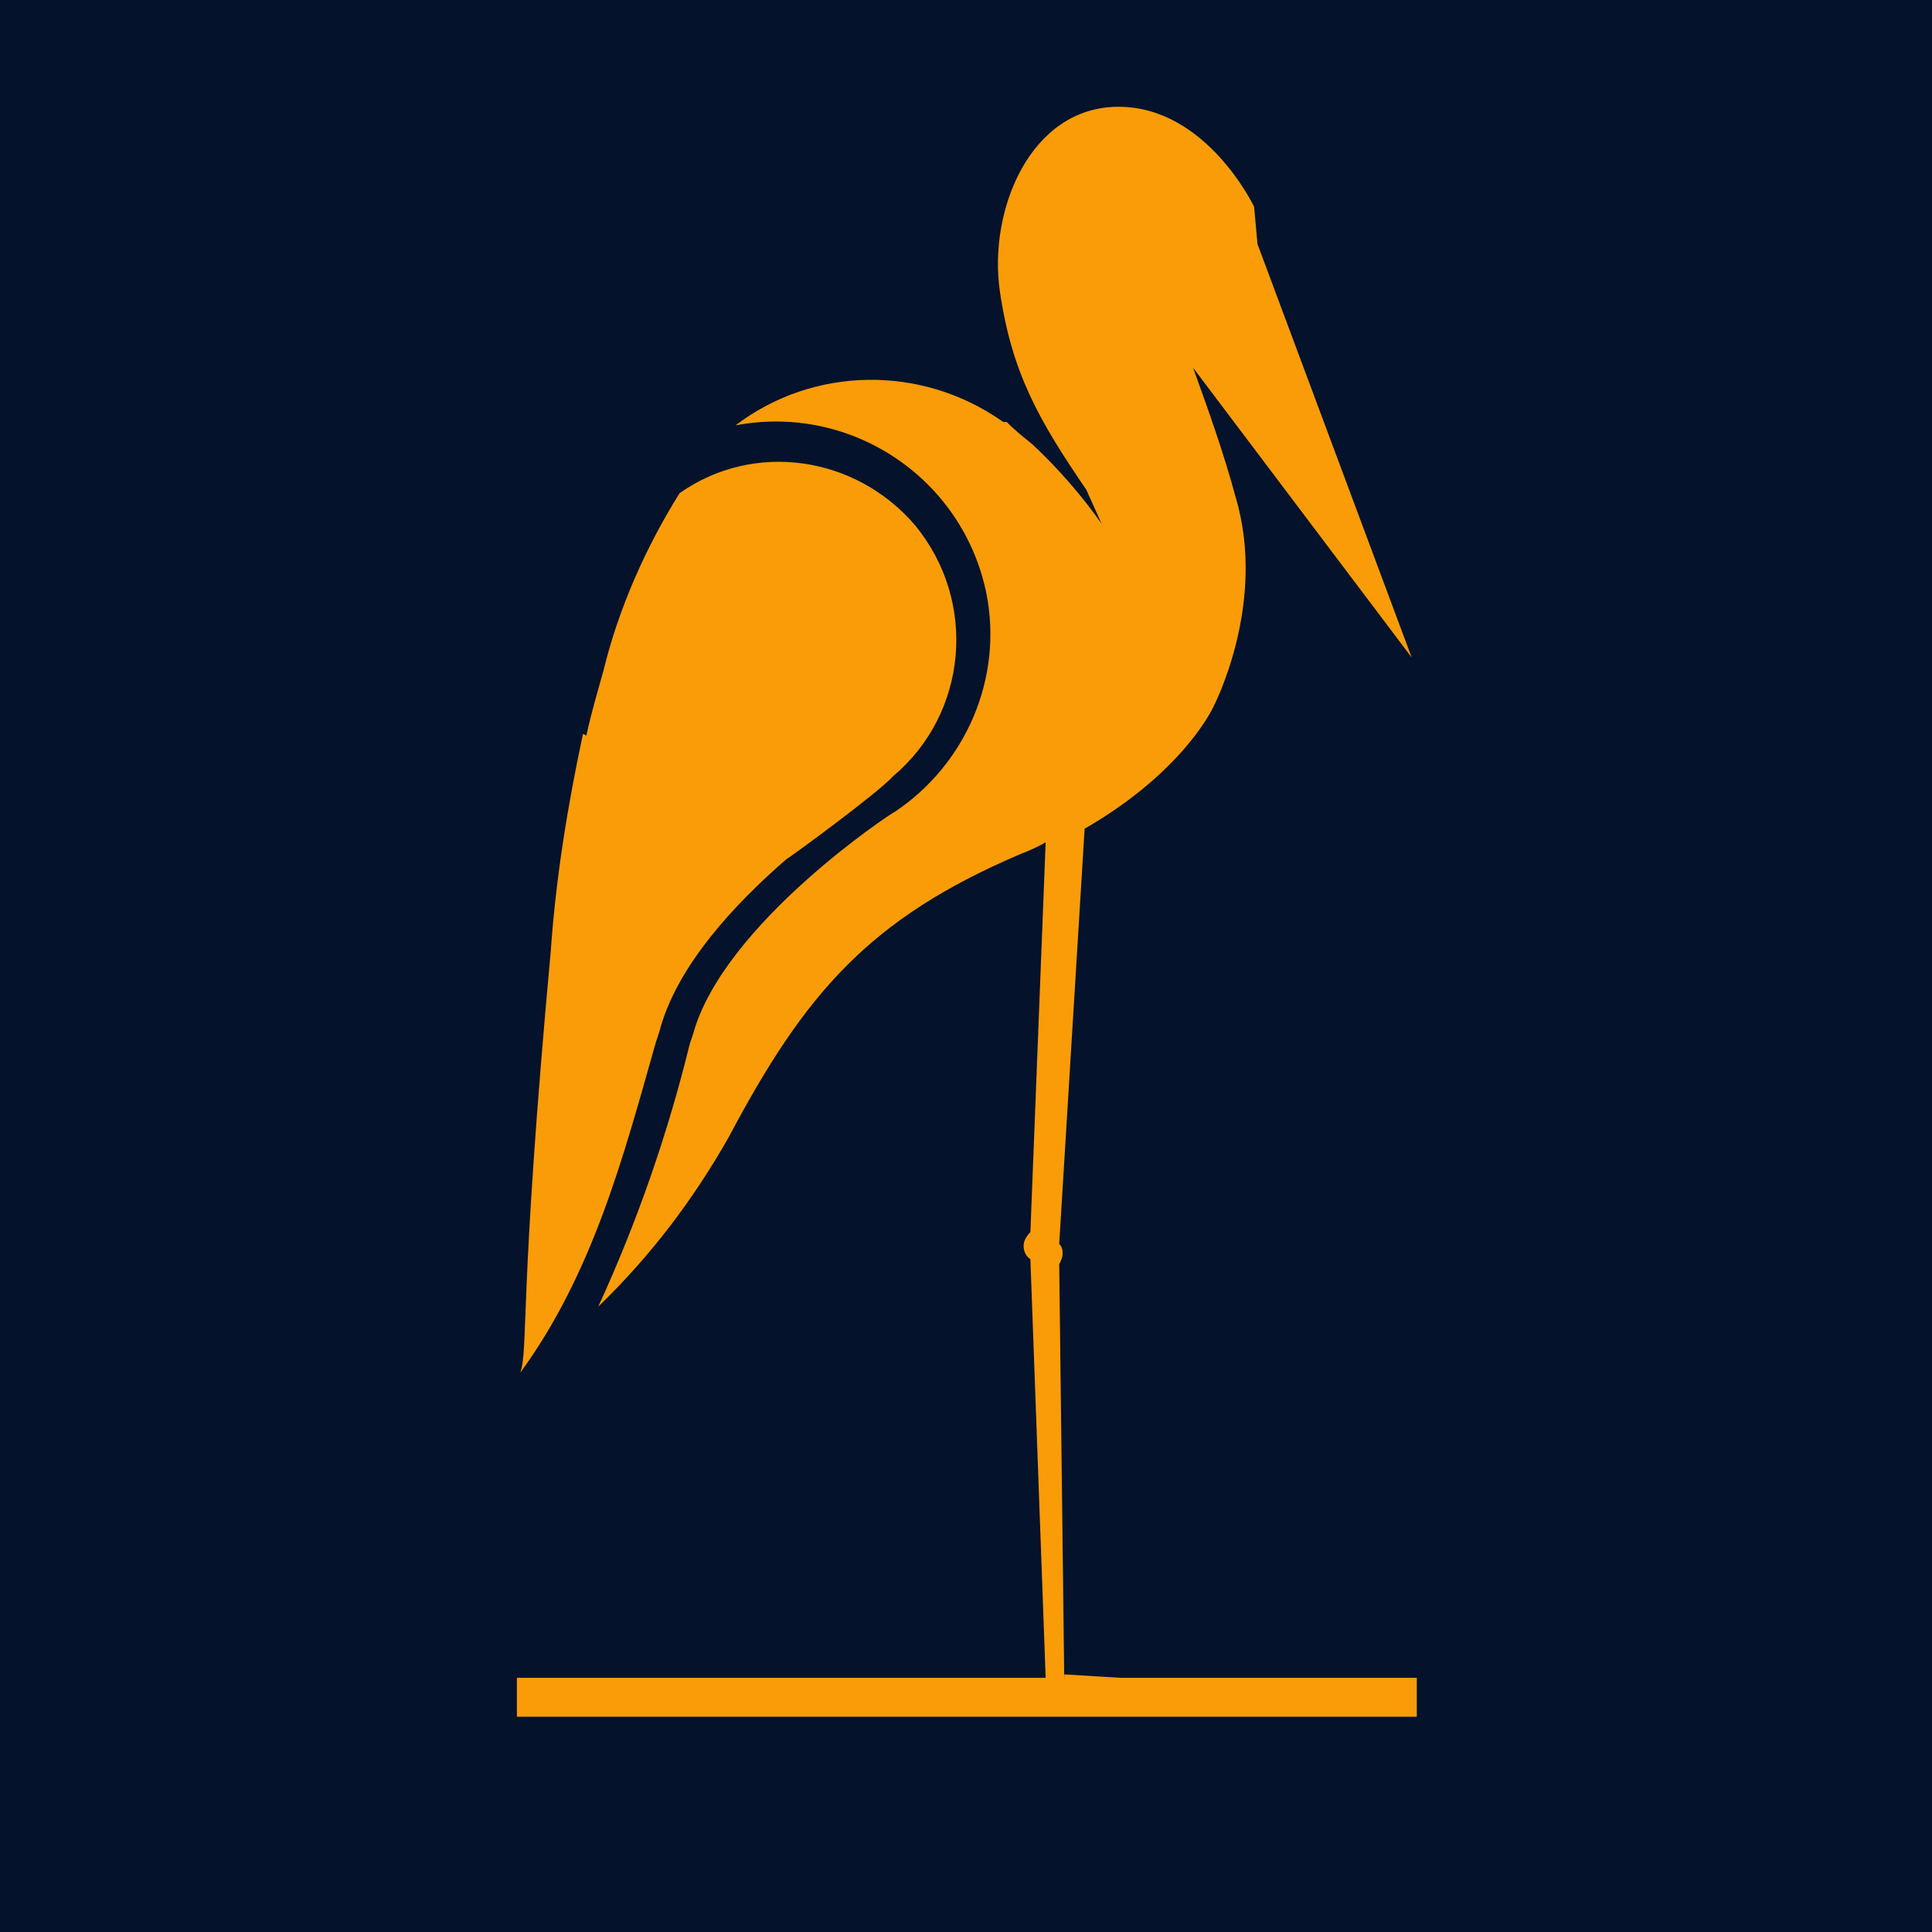 <?xml version="1.0" encoding="UTF-8"?>
<svg id="Vrstva_1" xmlns="http://www.w3.org/2000/svg" version="1.1" viewBox="0 0 114 114">
  <!-- Generator: Adobe Illustrator 29.6.1, SVG Export Plug-In . SVG Version: 2.1.1 Build 9)  -->
  <defs>
    <style>
      .st0 {
        fill: #04122b;
      }

      .st1 {
        fill: #f99c08;
      }
    </style>
  </defs>
  <rect class="st0" x="-.4" y="-.4" width="114.8" height="114.8"/>
  <g>
    <path class="st1" d="M34.4,43.3c-.9,4.2-1.6,8.5-1.9,12.8-1.9,20.7-1.3,23.4-1.8,24.9,4.3-5.9,6.1-12.8,8-19.5l.2-.6c1-3.9,4.5-7.6,7.5-10.2h0c.2-.1,5.4-3.9,6.3-4.9,4.4-3.7,5-10.3,1.3-14.8-3.5-4.1-9.5-5-13.9-1.9-2,3.2-3.6,6.8-4.5,10.5-.3,1.1-.7,2.4-1,3.8Z"/>
    <path class="st1" d="M62.8,99.3l-.3-24.7c.1-.2.2-.4.2-.6,0-.2,0-.4-.2-.6l1.5-24.5c5.9-3.4,7.6-7.2,7.6-7.2,0,0,3.2-6.1,1.3-12.4-.7-2.6-1.6-5.1-2.5-7.6l12.9,17.1-9.1-24.4-.2-2.2s-2.8-5.9-8-5.9-7.7,6.1-7,10.9,2.3,7.6,5.1,11.7l.9,2c-1.2-1.7-2.6-3.3-4.1-4.7-.5-.4-1-.8-1.5-1.3h-.2c-4.8-3.4-11.2-3.3-15.8.2,6.8-1.3,13.4,3.1,14.8,9.9,1,5-1.2,10.1-5.4,12.9h0c-.1,0-10.1,6.6-11.9,13.1l-.2.6c-1.3,5.3-3.1,10.5-5.4,15.5h0c3.1-3,5.6-6.3,7.7-10,4.5-8.5,8.3-12.9,17.2-16.7.5-.2,1-.4,1.5-.7l-.9,23c-.2.2-.4.5-.4.8,0,.3.1.6.4.8l.9,24.7h-31.2v2.3h53.1v-2.3h-17.5l-3.3-.2Z"/>
  </g>
</svg>